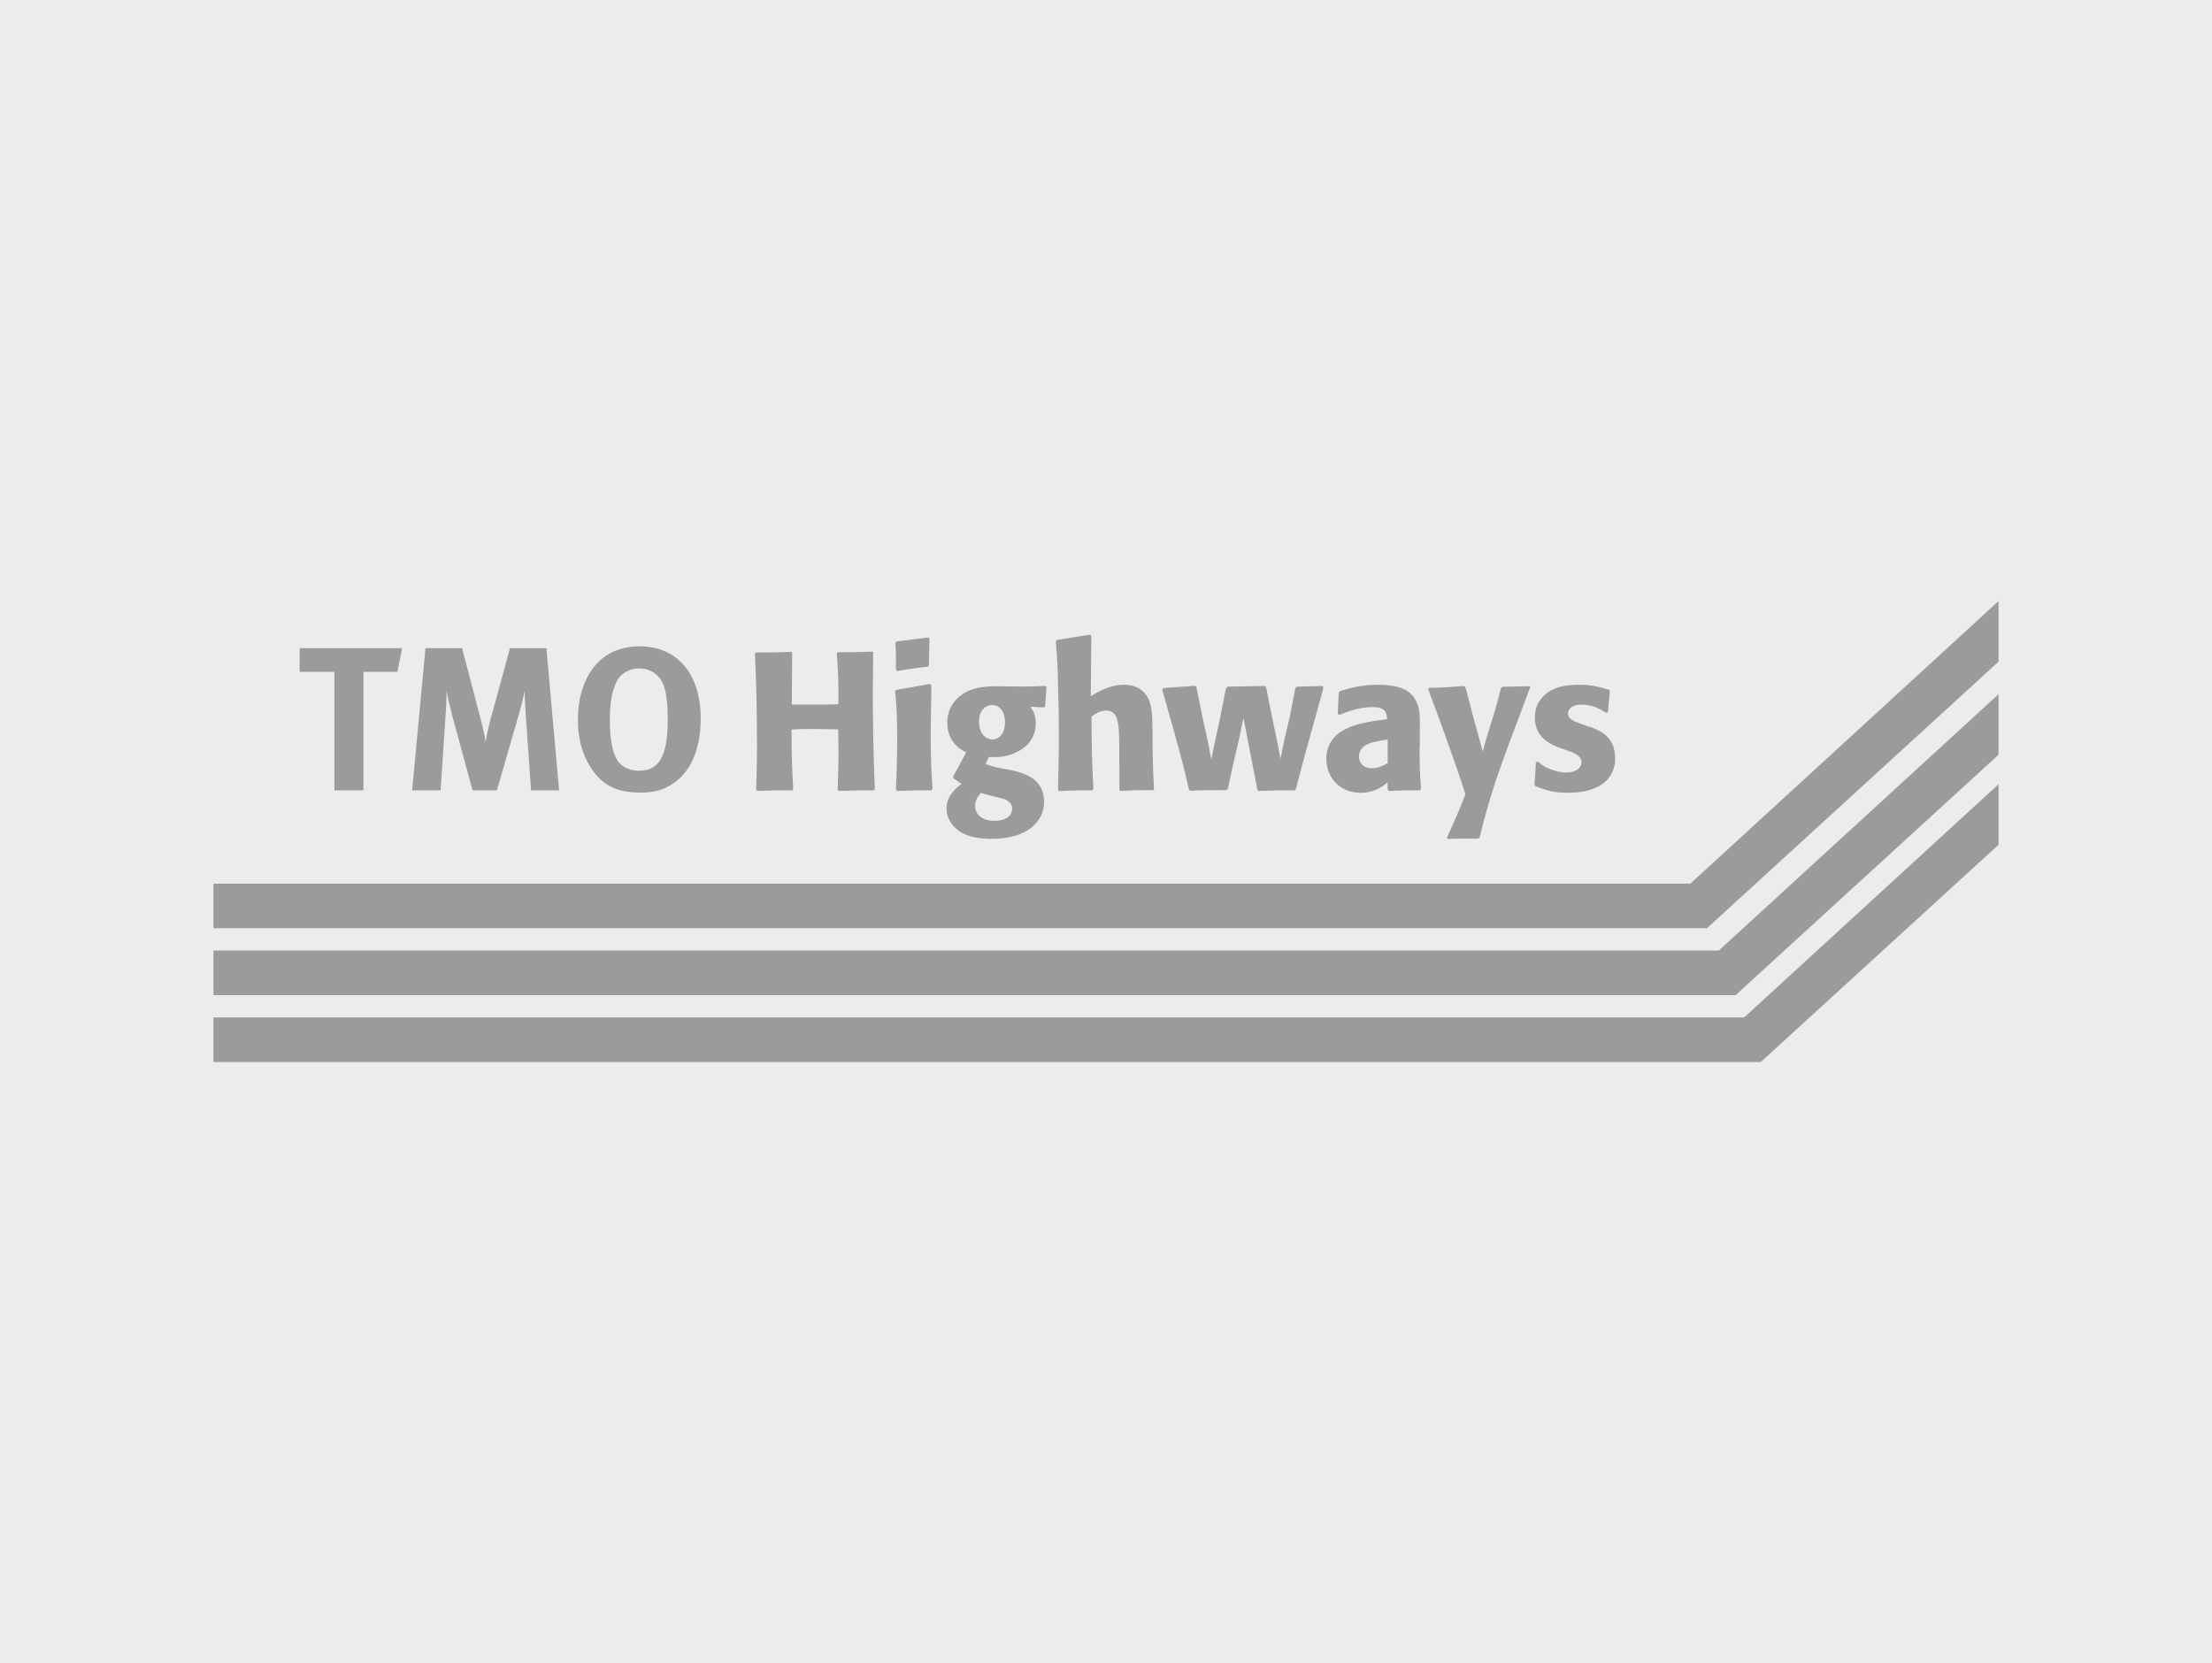 <?xml version="1.0" encoding="UTF-8"?><svg id="Layer_2" xmlns="http://www.w3.org/2000/svg" viewBox="0 0 108.09 81.28"><defs><style>.cls-1{fill:#9c9b9b;}.cls-1,.cls-2{stroke-width:0px;}.cls-2{fill:#ececec;}</style></defs><g id="Layer_1-2"><rect class="cls-2" width="108.09" height="81.28"/><polygon class="cls-1" points="82.6 43.19 10.43 43.19 10.43 45.37 83.41 45.37 97.66 32.34 97.66 29.38 82.6 43.19"/><polygon class="cls-1" points="85.23 49.73 85.23 49.73 85.23 49.73 10.43 49.73 10.43 51.91 86.04 51.91 97.66 41.29 97.66 38.33 85.23 49.73"/><polygon class="cls-1" points="83.99 46.46 10.43 46.46 10.43 48.64 84.81 48.64 97.66 36.89 97.66 33.93 83.99 46.46"/><path class="cls-1" d="m42.67,31.92c0,.73-.02,1.18-.02,1.85,0,1.6.03,3.2.1,4.8l-.05.06c-.81,0-1,0-1.72.03l-.05-.06c.05-1.35.05-1.66.03-2.95-.38,0-.76-.02-1.14-.02s-.72,0-1.14.03c0,1.38.02,1.73.08,2.91l-.05.06c-.84,0-1.01,0-1.71.03l-.05-.06c.02-.8.04-1.27.04-2.13,0-2.37-.06-3.54-.1-4.52l.06-.06c.83,0,.97,0,1.71-.03l.05.06-.02,2.52c.33,0,.68,0,1.01,0,.43,0,.85,0,1.27-.02,0-1.13,0-1.4-.08-2.48l.05-.06c.8,0,.93,0,1.69-.03l.05.06Z"/><path class="cls-1" d="m45.49,38.63c-.77,0-.96,0-1.65.03l-.06-.07c.03-.78.06-1.36.06-2.4,0-1.35-.03-1.69-.1-2.41l.06-.06,1.64-.29.07.08c0,.81-.03,1.63-.03,2.44,0,1.32.04,1.88.09,2.61l-.07.07Zm-.13-6.05c-.68.09-.86.1-1.51.22l-.07-.06c0-.18,0-.37,0-.55,0-.23,0-.43-.03-.77l.06-.07,1.55-.19.06.06-.03,1.3-.05.07Z"/><path class="cls-1" d="m48.18,37.35c.37.13.48.16.94.24l.23.04c.62.14,1.67.37,1.67,1.57,0,.93-.8,1.8-2.55,1.8-.37,0-1.1-.02-1.63-.4-.35-.26-.59-.64-.59-1.08,0-.62.45-.98.73-1.2l-.4-.29v-.09c.22-.39.36-.65.63-1.16-.24-.13-.43-.24-.64-.53-.17-.24-.28-.54-.28-.93,0-.72.4-1.13.61-1.29.62-.52,1.53-.5,2.2-.48h.44c.6.02.8,0,1.54-.02l.06.05-.07.95-.06.05-.66-.04c.12.18.26.37.26.83,0,.93-.72,1.34-1.22,1.51-.46.15-.76.13-1.07.12l-.15.33Zm-.25,1.41c-.11.13-.28.31-.28.63,0,.33.24.73.94.73.63,0,.87-.3.87-.58,0-.2-.1-.31-.19-.37-.11-.1-.12-.1-.97-.31l-.37-.1Zm.55-4.3c-.35,0-.64.31-.64.78,0,.07,0,.3.09.5.16.38.5.4.57.4.13,0,.6-.07.61-.84,0-.42-.19-.84-.63-.84Z"/><path class="cls-1" d="m56.32,38.62c-.73,0-.89,0-1.57.04l-.05-.07c0-.31,0-.62,0-.93,0-.35,0-1.71-.03-2-.04-.38-.08-.93-.6-.93-.32,0-.55.16-.73.29,0,1.69.02,2.12.09,3.55l-.06.06c-.77,0-.92,0-1.62.04l-.05-.07c.02-.93.04-1.5.04-2.44,0-.77,0-1.55-.03-2.32-.02-1.23-.04-1.57-.12-2.5l.05-.06,1.63-.26.06.07-.03,2.94c.38-.23.93-.56,1.62-.56.42,0,.82.12,1.1.52.28.4.29.93.3,1.83v.72c.02.99.03,1.26.07,2.04l-.06.06Z"/><path class="cls-1" d="m63.27,38.63c-.76,0-1.05,0-1.76.03l-.07-.07-.4-2.07-.14-.71-.14-.72-.24,1.15-.27,1.15-.25,1.16-.06.07c-.88,0-1.12,0-1.77.03l-.07-.06c-.27-1.17-.41-1.74-1.31-4.88l.06-.08,1.55-.11.06.05.32,1.58.23,1.03.18.94.18-.88.23-1.05.31-1.56.07-.07,1.83-.03.06.07.33,1.65.21.99.16.85.18-.88.27-1.15.28-1.43.07-.07,1.24-.03.06.08c-.1.39-.21.79-.32,1.18-.57,2.05-.64,2.28-1.02,3.76l-.06.07Z"/><path class="cls-1" d="m69.37,36.49c0,.9,0,1.14.07,2.07l-.05.07c-.62,0-.83,0-1.52.03l-.06-.07v-.35c-.2.16-.61.51-1.33.51-.93,0-1.67-.66-1.67-1.68,0-.43.18-.97.72-1.31.57-.35,1.11-.46,2.25-.61,0-.14-.03-.31-.12-.41-.12-.12-.27-.18-.62-.18-.64,0-1.26.25-1.59.38l-.08-.04.05-1.04.06-.08c.54-.16,1.05-.31,1.87-.31,1.22,0,1.6.38,1.79.69.25.4.25.77.24,1.63v.71Zm-1.56-.34c-.65.09-1.4.19-1.4.82,0,.4.29.58.63.58.31,0,.57-.13.77-.25v-1.15Z"/><path class="cls-1" d="m74.76,33.62c-.13.37-.28.74-.42,1.13-1.26,3.32-1.52,4.12-2.04,6.18l-.07.06c-.24,0-.49,0-.72,0s-.52,0-.75.02l-.05-.08c.43-.94.51-1.12.9-2.11-.59-1.83-1.48-4.23-1.82-5.13l.05-.07c.78-.02.94-.03,1.69-.09l.08.06.38,1.45.28,1.01.18.68.21-.72.25-.82c.23-.74.27-.89.43-1.55l.08-.07,1.33-.03.04.08Z"/><path class="cls-1" d="m77.66,35.51c.52.2,1.26.48,1.26,1.53,0,.07,0,.13,0,.21-.17,1.36-1.6,1.5-2.33,1.5s-1.1-.15-1.56-.32l-.05-.09c.04-.48.05-.58.07-1.08l.09-.04c.14.11.22.18.38.27.35.18.74.27,1.01.27.53,0,.75-.26.75-.5,0-.34-.42-.49-.68-.57l-.36-.13c-.45-.17-1.24-.48-1.24-1.5,0-.38.13-.67.26-.84.5-.72,1.43-.75,1.9-.75.62,0,1.01.11,1.46.24l.05.06-.1,1.04-.09.03c-.24-.15-.61-.4-1.19-.4s-.67.31-.67.43c0,.27.26.37.58.49l.47.17Z"/><path class="cls-1" d="m19.42,32.84h-1.66v5.79h-1.42v-5.79h-1.7v-1.16h5.01l-.23,1.16Z"/><path class="cls-1" d="m25.95,38.63l-.26-3.71c-.03-.44-.05-.79-.05-1.16-.08.4-.14.65-.26,1.07l-1.1,3.8h-1.19l-.99-3.65c-.09-.34-.21-.83-.28-1.23,0,.41-.02.82-.05,1.25l-.24,3.63h-1.39l.65-6.95h1.79l.91,3.48c.13.5.18.74.24,1.1.06-.36.14-.72.25-1.13l.94-3.45h1.78l.62,6.95h-1.37Z"/><path class="cls-1" d="m32.69,38.42c-.42.23-.81.32-1.39.32-1.05,0-1.73-.29-2.26-.98-.53-.68-.8-1.56-.8-2.58,0-1.5.57-2.7,1.57-3.25.41-.22.92-.34,1.44-.34,1.85,0,2.99,1.35,2.99,3.53,0,1.57-.54,2.75-1.55,3.3Zm-.24-4.87c-.11-.35-.48-.88-1.22-.88-.47,0-.88.24-1.08.61-.24.45-.35,1.06-.35,1.9,0,1.2.2,1.95.62,2.25.22.16.5.24.83.24.97,0,1.38-.74,1.38-2.51,0-.71-.06-1.22-.18-1.61Z"/></g></svg>
